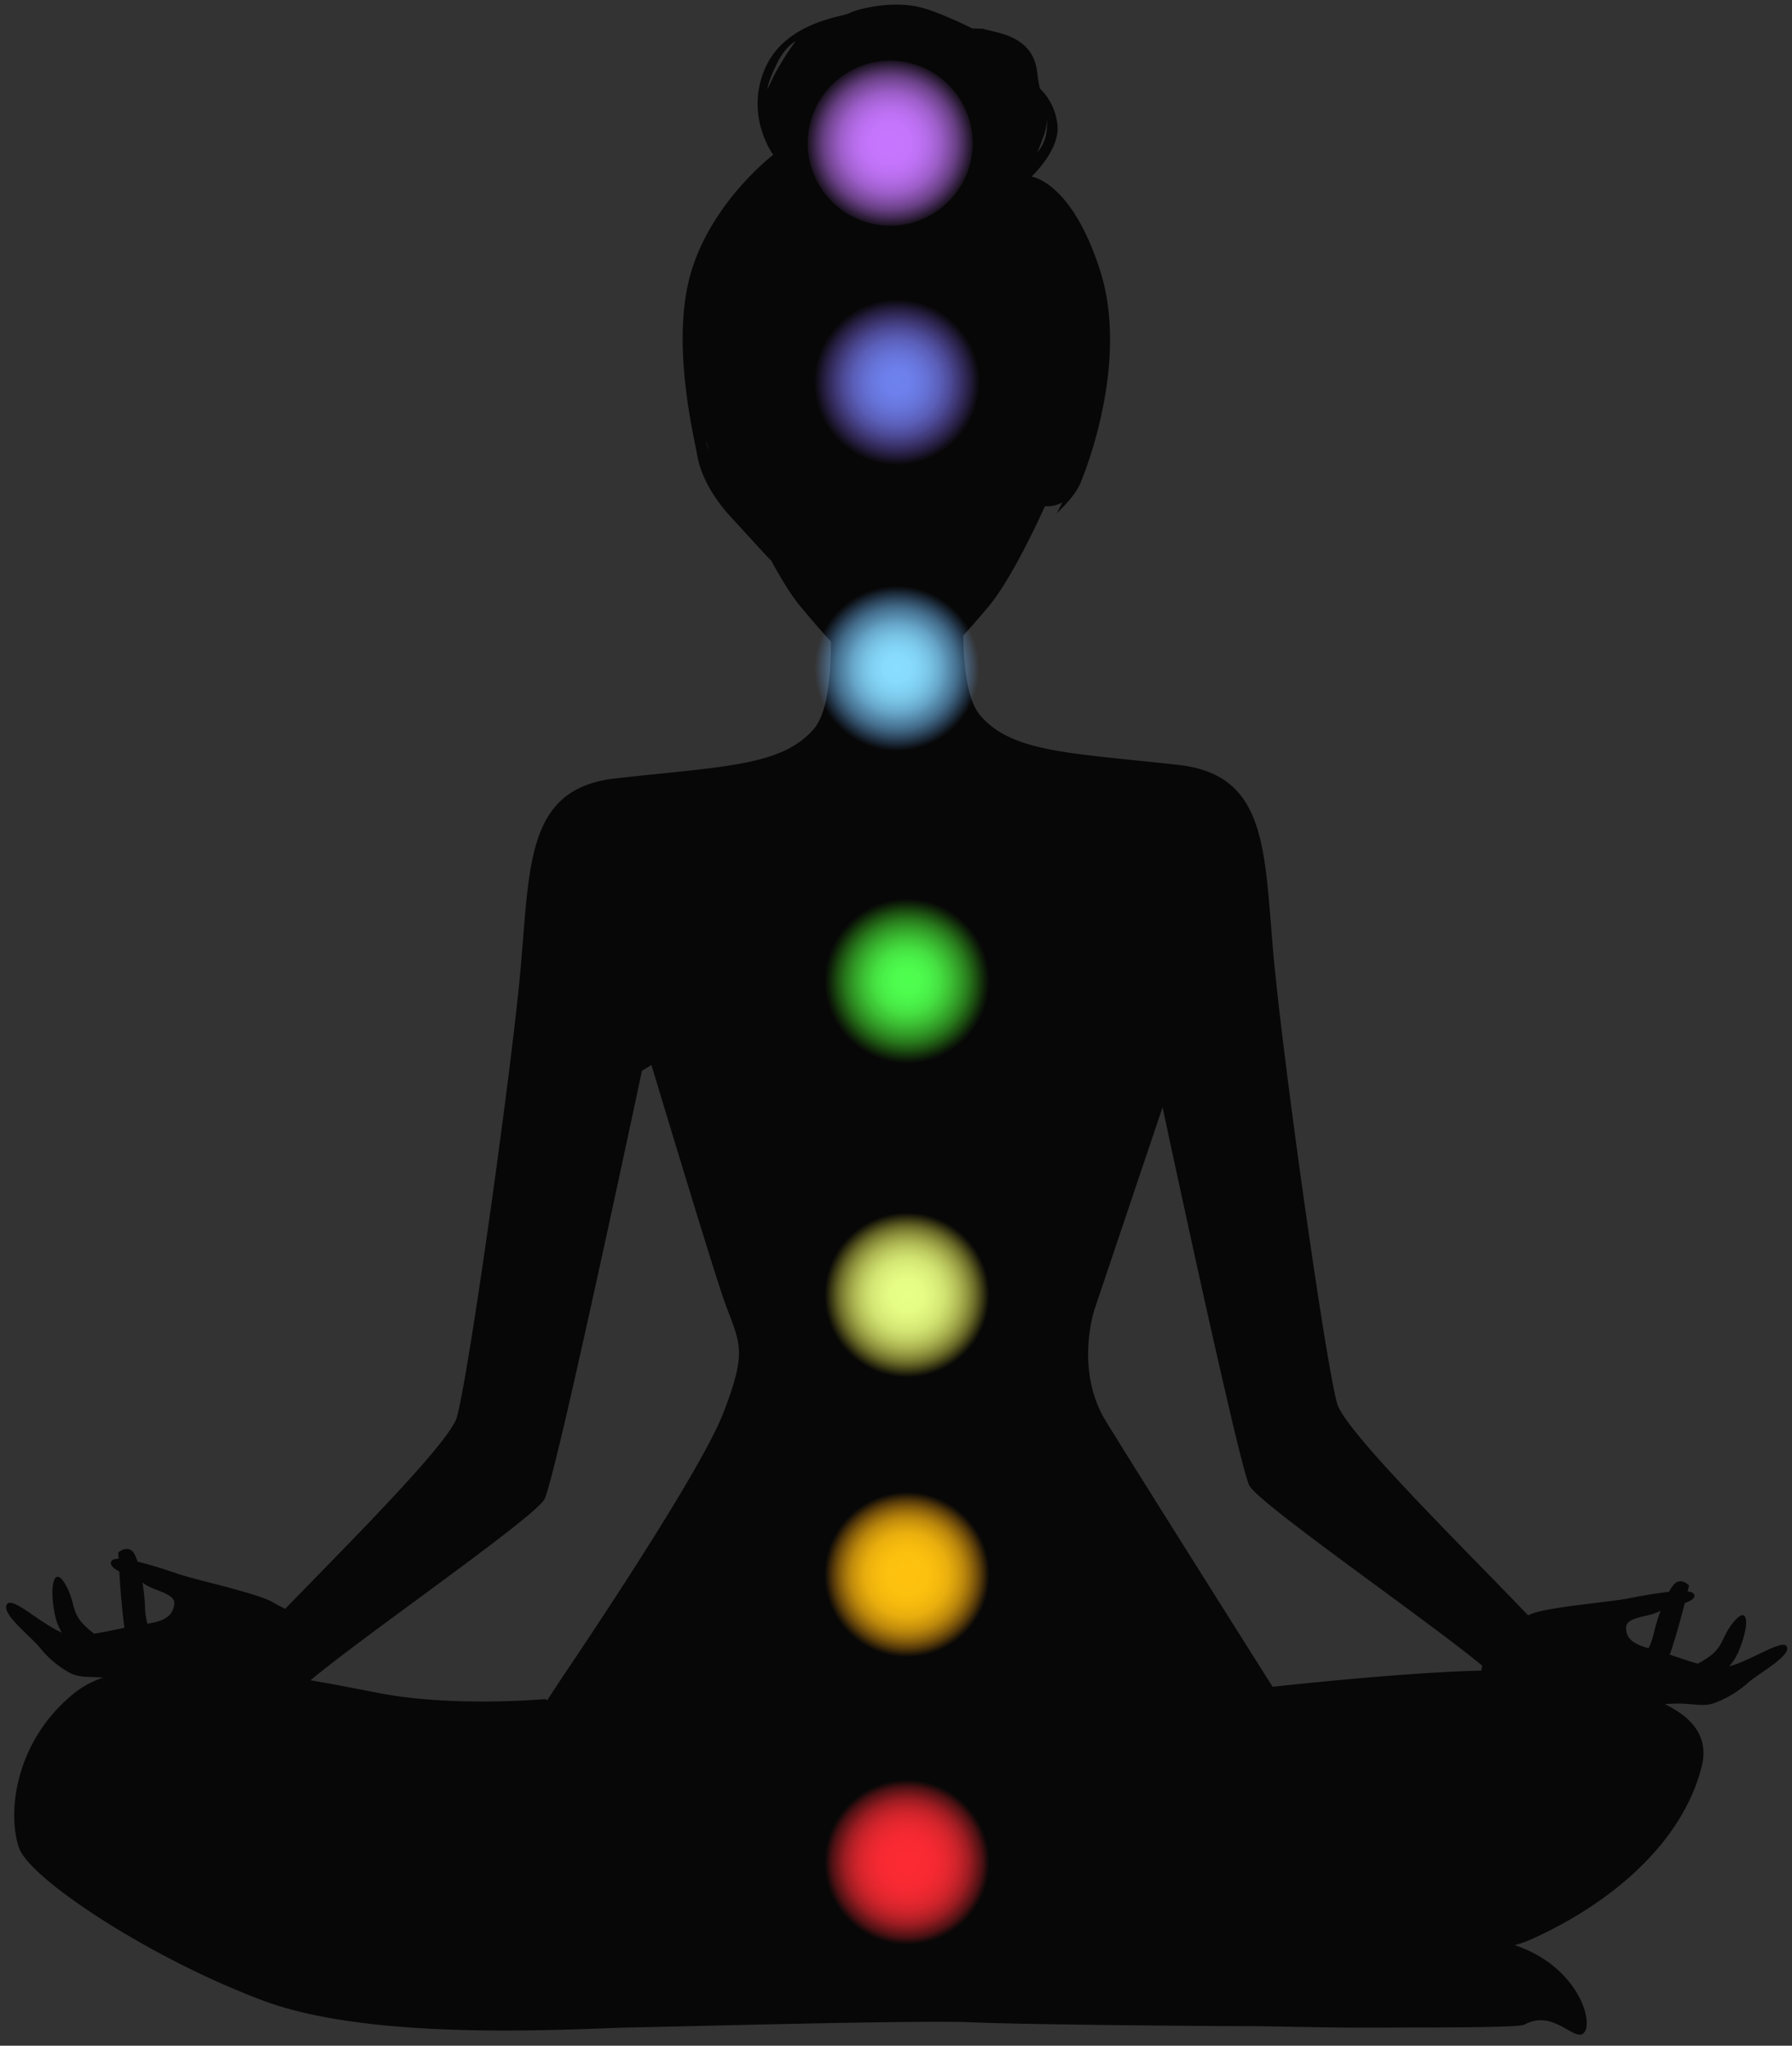 <?xml version="1.0" encoding="UTF-8"?>
<!DOCTYPE svg PUBLIC '-//W3C//DTD SVG 1.0//EN'
          'http://www.w3.org/TR/2001/REC-SVG-20010904/DTD/svg10.dtd'>
<svg data-name="—ÎÓÈ_1" height="794.4" preserveAspectRatio="xMidYMid meet" version="1.0" viewBox="-2.4 -1.8 696.2 794.4" width="696.2" xmlns="http://www.w3.org/2000/svg" xmlns:xlink="http://www.w3.org/1999/xlink" zoomAndPan="magnify"
><rect x="-2.4" y="-1.8" width="696.2" height="794.4" fill="#333333" stroke="none"/><defs
  ><radialGradient cx="343.43" cy="53.81" gradientTransform="rotate(80.83 343.436 53.813)" gradientUnits="userSpaceOnUse" id="a" r="32.06" xlink:actuate="onLoad" xlink:show="other" xlink:type="simple"
    ><stop offset=".1" stop-color="#c676fe"
      /><stop offset=".25" stop-color="#c676fe" stop-opacity=".99"
      /><stop offset=".38" stop-color="#c676fe" stop-opacity=".95"
      /><stop offset=".49" stop-color="#c676fe" stop-opacity=".88"
      /><stop offset=".6" stop-color="#c676fe" stop-opacity=".79"
      /><stop offset=".7" stop-color="#c676fe" stop-opacity=".66"
      /><stop offset=".8" stop-color="#c676fe" stop-opacity=".52"
      /><stop offset=".89" stop-color="#c676fe" stop-opacity=".34"
      /><stop offset=".98" stop-color="#c676fe" stop-opacity=".14"
      /><stop offset="1" stop-color="#c676fe" stop-opacity=".1"
    /></radialGradient
    ><radialGradient cx="346.05" cy="257.76" gradientUnits="userSpaceOnUse" id="b" r="32.06" xlink:actuate="onLoad" xlink:show="other" xlink:type="simple"
    ><stop offset="0" stop-color="#89deff"
      /><stop offset=".17" stop-color="#89ddff" stop-opacity=".99"
      /><stop offset=".3" stop-color="#87dbff" stop-opacity=".95"
      /><stop offset=".42" stop-color="#85d8ff" stop-opacity=".88"
      /><stop offset=".53" stop-color="#82d3ff" stop-opacity=".79"
      /><stop offset=".63" stop-color="#7ecdff" stop-opacity=".67"
      /><stop offset=".74" stop-color="#79c6ff" stop-opacity=".53"
      /><stop offset=".84" stop-color="#74bdff" stop-opacity=".35"
      /><stop offset=".93" stop-color="#6db3ff" stop-opacity=".16"
      /><stop offset="1" stop-color="#68abff" stop-opacity="0"
    /></radialGradient
    ><radialGradient cx="346.05" cy="146.61" gradientUnits="userSpaceOnUse" id="c" r="32.06" xlink:actuate="onLoad" xlink:show="other" xlink:type="simple"
    ><stop offset="0" stop-color="#6e82ee"
      /><stop offset=".15" stop-color="#6e81ee" stop-opacity=".99"
      /><stop offset=".28" stop-color="#6f80ee" stop-opacity=".94"
      /><stop offset=".41" stop-color="#717dee" stop-opacity=".86"
      /><stop offset=".53" stop-color="#7479ee" stop-opacity=".76"
      /><stop offset=".65" stop-color="#7773ee" stop-opacity=".62"
      /><stop offset=".76" stop-color="#7c6dee" stop-opacity=".45"
      /><stop offset=".88" stop-color="#8165ee" stop-opacity=".25"
      /><stop offset=".99" stop-color="#865cee" stop-opacity=".03"
      /><stop offset="1" stop-color="#875bee" stop-opacity="0"
    /></radialGradient
    ><radialGradient cx="349.97" cy="379.16" gradientUnits="userSpaceOnUse" id="d" r="32.06" xlink:actuate="onLoad" xlink:show="other" xlink:type="simple"
    ><stop offset="0" stop-color="#4eff4f"
      /><stop offset=".16" stop-color="#4efe4e" stop-opacity=".99"
      /><stop offset=".29" stop-color="#4dfd4c" stop-opacity=".95"
      /><stop offset=".41" stop-color="#4dfa48" stop-opacity=".88"
      /><stop offset=".52" stop-color="#4cf642" stop-opacity=".78"
      /><stop offset=".63" stop-color="#4af13b" stop-opacity=".66"
      /><stop offset=".74" stop-color="#49ea32" stop-opacity=".51"
      /><stop offset=".84" stop-color="#47e327" stop-opacity=".33"
      /><stop offset=".94" stop-color="#44da1b" stop-opacity=".12"
      /><stop offset="1" stop-color="#43d514" stop-opacity="0"
    /></radialGradient
    ><radialGradient cx="349.97" cy="609.64" gradientUnits="userSpaceOnUse" id="e" r="32.06" xlink:actuate="onLoad" xlink:show="other" xlink:type="simple"
    ><stop offset="0" stop-color="#fec20e"
      /><stop offset=".26" stop-color="#fec20e" stop-opacity=".99"
      /><stop offset=".4" stop-color="#fec00e" stop-opacity=".96"
      /><stop offset=".51" stop-color="#febe0e" stop-opacity=".91"
      /><stop offset=".6" stop-color="#febb0e" stop-opacity=".83"
      /><stop offset=".69" stop-color="#feb70e" stop-opacity=".73"
      /><stop offset=".76" stop-color="#feb30e" stop-opacity=".61"
      /><stop offset=".83" stop-color="#fead0e" stop-opacity=".47"
      /><stop offset=".9" stop-color="#fea60e" stop-opacity=".3"
      /><stop offset=".96" stop-color="#fe9f0e" stop-opacity=".12"
      /><stop offset="1" stop-color="#fe9a0e" stop-opacity="0"
    /></radialGradient
    ><radialGradient cx="349.97" cy="501.06" gradientUnits="userSpaceOnUse" id="f" r="32.06" xlink:actuate="onLoad" xlink:show="other" xlink:type="simple"
    ><stop offset="0" stop-color="#e8ff87"
      /><stop offset=".2" stop-color="#e8ff86" stop-opacity=".99"
      /><stop offset=".33" stop-color="#e9fe83" stop-opacity=".95"
      /><stop offset=".45" stop-color="#eafe7f" stop-opacity=".89"
      /><stop offset=".55" stop-color="#ecfd78" stop-opacity=".81"
      /><stop offset=".65" stop-color="#effb70" stop-opacity=".7"
      /><stop offset=".74" stop-color="#f2f965" stop-opacity=".57"
      /><stop offset=".83" stop-color="#f6f759" stop-opacity=".41"
      /><stop offset=".91" stop-color="#faf54a" stop-opacity=".22"
      /><stop offset=".99" stop-color="#fff23a" stop-opacity=".02"
      /><stop offset="1" stop-color="#fff239" stop-opacity="0"
    /></radialGradient
    ><radialGradient cx="349.97" cy="721.33" gradientUnits="userSpaceOnUse" id="g" r="32.06" xlink:actuate="onLoad" xlink:show="other" xlink:type="simple"
    ><stop offset="0" stop-color="#fc2a33"
      /><stop offset=".25" stop-color="#fc2a33" stop-opacity=".99"
      /><stop offset=".38" stop-color="#fc2a33" stop-opacity=".96"
      /><stop offset=".49" stop-color="#fc2a33" stop-opacity=".9"
      /><stop offset=".59" stop-color="#fc2a33" stop-opacity=".83"
      /><stop offset=".68" stop-color="#fc2a33" stop-opacity=".72"
      /><stop offset=".76" stop-color="#fc2a33" stop-opacity=".6"
      /><stop offset=".83" stop-color="#fc2a33" stop-opacity=".45"
      /><stop offset=".91" stop-color="#fc2a33" stop-opacity=".28"
      /><stop offset=".97" stop-color="#fc2a33" stop-opacity=".09"
      /><stop offset="1" stop-color="#fc2a33" stop-opacity="0"
    /></radialGradient
  ></defs
  ><g id="change1_1"
  ><path d="M675.37,749.81l.11,0-.11-.11Z" fill="#070707"
  /></g
  ><g id="change1_2"
  ><path d="M666.65,689.07l.1.09s0-.1-.1-.29Z" fill="#070707"
  /></g
  ><g id="change1_3"
  ><path d="M691.75,637.52c-1.69-2.93-13.69,5.45-22.39,7.78h0a22.13,22.13,0,0,0,3.54-5.44c4.66-10.94,3.85-18.2-1.24-12.42s-4.1,9.27-9.2,13.44a35.76,35.76,0,0,1-5.25,3.35h0c-3.63-1-7.4-2.32-10.89-3.51,2.25-6.44,4.4-14.44,5.82-20,2.41-.88,4.12-1.9,3.68-3.29-.21-.68-1.16-1.07-2.56-1.24l.54-2.3s-2.34-2.6-4.92-1.23c-.82.44-1.83,1.78-2.9,3.7-5.76.59-12.57,1.91-16.18,2.61-6.82,1.32-30.88,3.35-37,5.85-.5.2-1,.41-1.58.61-22.18-23.35-70.81-70.92-74.1-82.11-1.79-6.1-5.61-29.23-9.77-57.33-6.15-41.56-13-94-15.11-118.13-3.5-40.48-2.65-68.79-36.77-72.62-42.08-4.72-64.75-4.72-77.17-19.37A13.94,13.94,0,0,1,377,274c-3.66-6.11-5-17.19-5.17-29,3-3.29,6.24-7,9.73-11.15,9.83-11.63,22-39.08,22-39.08a12.43,12.43,0,0,0,6.7-1.44c-1.14,2.42-2,4-2.06,4.23.35-.62,6.66-5.94,9.15-11.77s18.75-47.61,7.7-82.37-26.7-36.64-26.7-36.64,10.59-9.86,10.13-19.25a22.82,22.82,0,0,0-6.91-15L400.9,29c-.64-3.52.13-14.59-16.26-18.32-.87-.2-5.22-1.31-5.22-1.31s-3.54-.14-4-.06h0l0,0C374.49,8.78,362.25,2.76,355,1,343.4-1.79,329.72,2,327.42,3.37S302.55,6.65,294.73,25,298,58.32,298,58.32s-23.48,17.85-31.77,45.09.95,64.05,2.3,71.86c1.15,6.59,5.19,15.16,12.91,23.58,14.38,15.69,14.38,15.69,15.68,17l-1.1-2.2c3.9,7.37,8.5,15.23,12.67,20.2,4.43,5.28,8.19,9.68,11.72,13.45,0,12.89-1.24,25.32-5.2,31.94a13.08,13.08,0,0,1-1.31,1.86c-12.42,14.65-35.09,14.65-77.17,19.37-34.11,3.83-33.26,32.13-36.76,72.62-2.09,24.15-9,76.57-15.12,118.13-4.16,28.1-8,51.23-9.77,57.33-2.95,10.07-42.6,49.56-66.68,74.39-1.74-.84-3.43-1.72-4.86-2.57-5.75-3.42-29.82-8.65-36.49-10.91-3.54-1.21-10.21-3.47-16-4.83-.71-2.17-1.48-3.71-2.23-4.28-2.36-1.77-5.24.67-5.24.67s0,.92.11,2.49c-1.46,0-2.5.29-2.85,1-.71,1.41.82,2.71,3.11,3.94.36,6.06,1,14.77,2,21.85-3.78.8-7.87,1.7-11.75,2.3h0a33.89,33.89,0,0,1-4.7-4.21c-4.37-5.05-2.69-8.59-6.75-15.35s-6.28.81-3.66,12.93a22.08,22.08,0,0,0,2.54,6.2h0c-8.39-3.57-19-13.95-21.25-11.08-2.75,3.47,9,12.35,12.82,17.06A37.77,37.77,0,0,0,25.12,648c3.41,1.64,6.55,1.25,11.91,1.6l.33,0h0l.44,0a37.2,37.2,0,0,0-11.27,6c-24.19,19.54-26,48.38-21.4,60.47s51.17,42.8,94.9,59.08,122.35,10.7,142.87,10.35,111.6-2.9,132.07-2S466.15,785,482.43,785c8.93,0,31.86.7,51.36.57,16.05-.12,53.71.14,56.06-1.16,11.76-6.54,20.27,8.19,23.52,2.61,3-5.13-3.52-25.51-27.3-33.48a44.77,44.77,0,0,0,5.84-2c31.48-14,59.39-37.68,66.83-67.46,2.89-11.57-3.92-19.07-14.36-24.13l.41,0a56.23,56.23,0,0,1,6.38-.19h.33c5.21.31,8.16,1,11.72-.08a40.33,40.33,0,0,0,13.19-7.79C680.89,647.91,693.78,641.05,691.75,637.52Zm-289-585.66a23,23,0,0,0,1.62-7.37,25.94,25.94,0,0,1-.11,4,15.23,15.23,0,0,1-3.92,9.15C400.47,57.4,400.67,57.72,402.74,51.86ZM629.37,630c.24-4,8.71-3.87,12.58-5.93a8,8,0,0,1,.77-.36,79.13,79.13,0,0,0-2.84,9.65,23.87,23.87,0,0,1-1.82,4.87C631.4,636.45,629.13,633.88,629.37,630Zm-153.61-82.2c3.47,14.68,6.14,25.1,7.19,27.22,3.43,6.95,69.87,52.8,90.48,70l-.35,1.92c-27.83.57-73.15,5.4-81.07,6.27C479.52,633.43,437.59,567,427.2,550c-12.25-20-4.34-43.47-4.34-43.47l26.4-78.34c5.94,27.69,17,79,25,113.12Q475,544.63,475.76,547.75ZM375.46,9.29l0,0ZM295.77,32.85c0-.06,0-2.7,3.92-10.45,3.12-6.24,6.87-8.1,7-8.21a110.07,110.07,0,0,0-8.27,13.13C296,32.3,295.78,32.8,295.77,32.85ZM273.13,173a27.38,27.38,0,0,1-1.39-3.69A31.9,31.9,0,0,1,273.13,173Zm13.54,21.81h.11l.33.75C287,195.26,286.81,195,286.67,194.77Zm-233,418.45c3.54,2.67,12.17,3.65,11.64,7.86s-3.32,6.6-10.43,7.57a24.81,24.81,0,0,1-.9-5.37,82,82,0,0,0-1-10.54A7.49,7.49,0,0,1,53.65,613.22Zm64.54,37.46c20-16.89,87.53-63.47,91-70.48,1-2.12,3.72-12.54,7.19-27.22q.74-3.12,1.52-6.48C229.23,497.75,247,414,247,414l3.69-2.22c8.52,28.24,23.21,76.66,27.57,89.48,6.25,18.4,10.4,19.49.54,45.18-6.39,16.67-31.74,56.32-48.75,82.1-5.36,8.14-9.89,14.89-12.74,19.1-1.34,2-4.85,7.35-7.11,10.8l-.87-.45s-35.35,3.26-64.45-2.32C137.78,654.3,128.49,652.43,118.19,650.68Z" fill="#070707"
  /></g
  ><circle cx="343.43" cy="53.81" fill="url(#a)" r="32.06" transform="rotate(-80.83 343.434 53.81)"
  /><circle cx="346.05" cy="257.76" fill="url(#b)" r="32.06"
  /><circle cx="346.05" cy="146.61" fill="url(#c)" r="32.06"
  /><circle cx="349.97" cy="379.16" fill="url(#d)" r="32.06"
  /><circle cx="349.97" cy="609.64" fill="url(#e)" r="32.06"
  /><circle cx="349.97" cy="501.06" fill="url(#f)" r="32.06"
  /><circle cx="349.97" cy="721.33" fill="url(#g)" r="32.06"
/></svg
>
